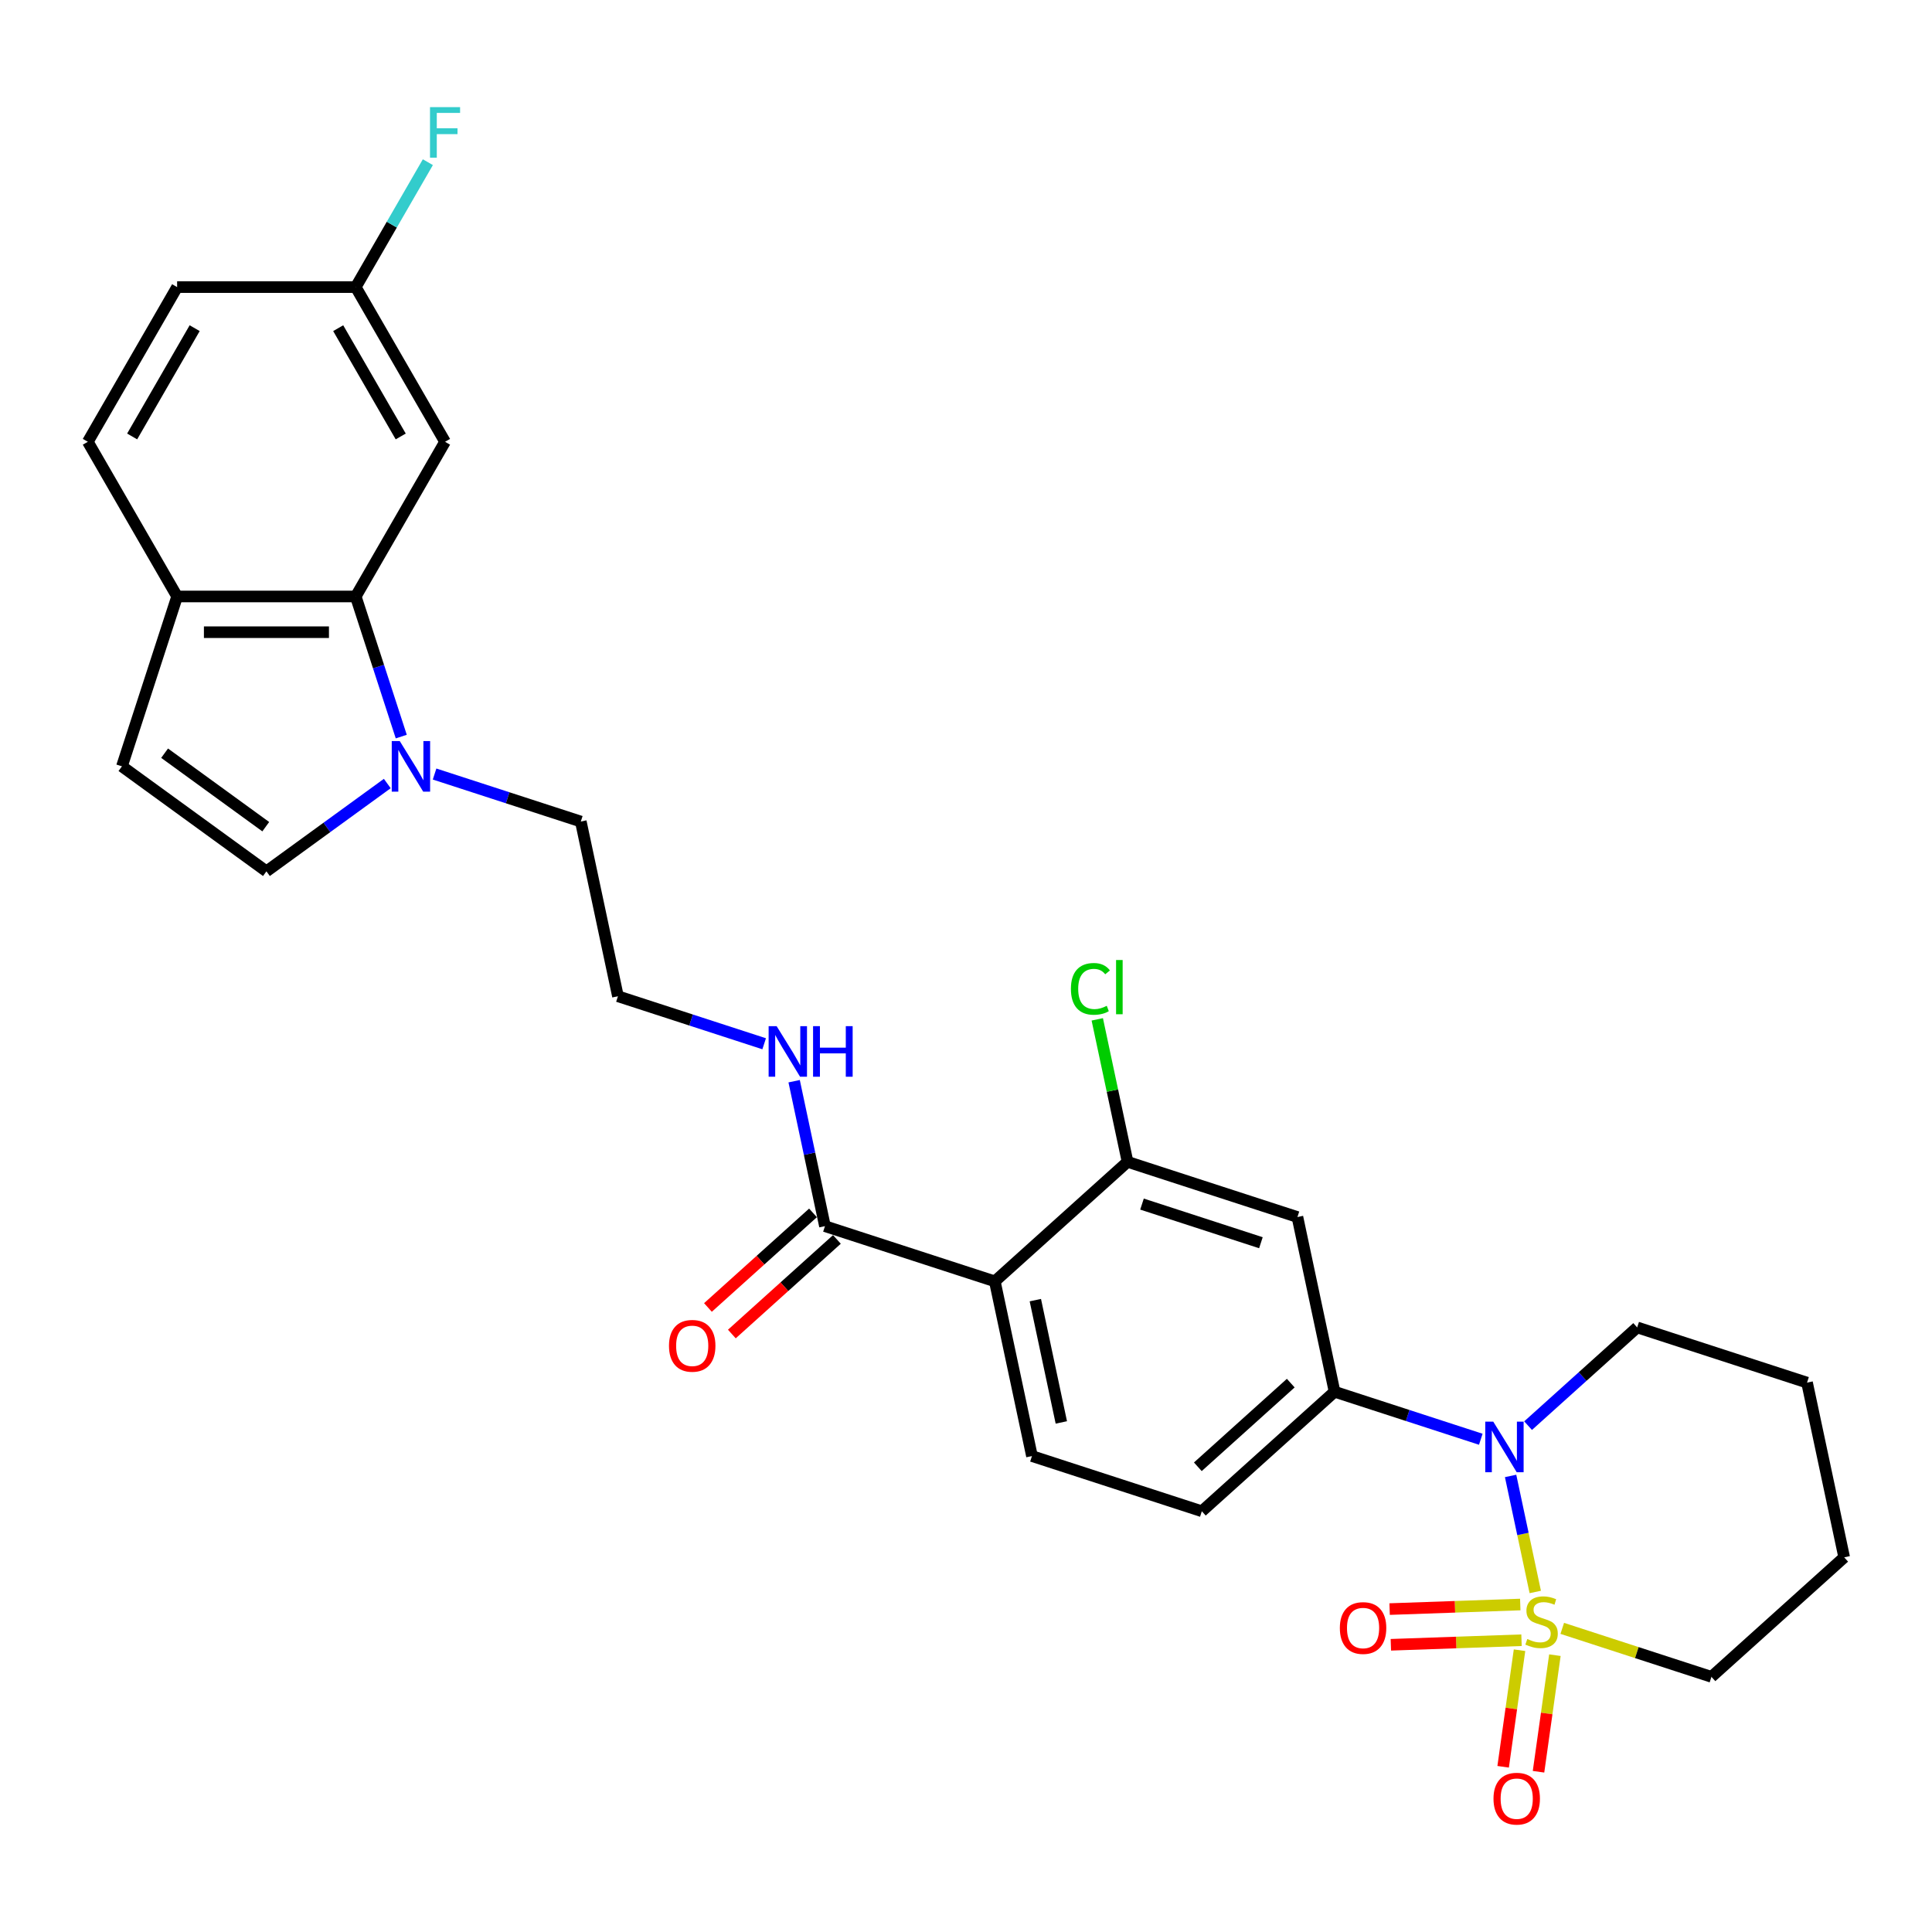 <?xml version='1.0' encoding='iso-8859-1'?>
<svg version='1.1' baseProfile='full'
              xmlns='http://www.w3.org/2000/svg'
                      xmlns:rdkit='http://www.rdkit.org/xml'
                      xmlns:xlink='http://www.w3.org/1999/xlink'
                  xml:space='preserve'
width='1000px' height='1000px' viewBox='0 0 1000 1000'>
<!-- END OF HEADER -->
<rect style='opacity:1.0;fill:#FFFFFF;stroke:none' width='1000' height='1000' x='0' y='0'> </rect>
<path class='bond-0' d='M 794.65,823.997 L 788.267,793.97' style='fill:none;fill-rule:evenodd;stroke:#CCCC00;stroke-width:6px;stroke-linecap:butt;stroke-linejoin:miter;stroke-opacity:1' />
<path class='bond-0' d='M 788.267,793.97 L 781.885,763.942' style='fill:none;fill-rule:evenodd;stroke:#0000FF;stroke-width:6px;stroke-linecap:butt;stroke-linejoin:miter;stroke-opacity:1' />
<path class='bond-10' d='M 786.503,854.144 L 782.263,884.313' style='fill:none;fill-rule:evenodd;stroke:#CCCC00;stroke-width:6px;stroke-linecap:butt;stroke-linejoin:miter;stroke-opacity:1' />
<path class='bond-10' d='M 782.263,884.313 L 778.023,914.482' style='fill:none;fill-rule:evenodd;stroke:#FF0000;stroke-width:6px;stroke-linecap:butt;stroke-linejoin:miter;stroke-opacity:1' />
<path class='bond-10' d='M 804.813,856.717 L 800.573,886.886' style='fill:none;fill-rule:evenodd;stroke:#CCCC00;stroke-width:6px;stroke-linecap:butt;stroke-linejoin:miter;stroke-opacity:1' />
<path class='bond-10' d='M 800.573,886.886 L 796.333,917.055' style='fill:none;fill-rule:evenodd;stroke:#FF0000;stroke-width:6px;stroke-linecap:butt;stroke-linejoin:miter;stroke-opacity:1' />
<path class='bond-11' d='M 786.888,830.497 L 753.075,831.678' style='fill:none;fill-rule:evenodd;stroke:#CCCC00;stroke-width:6px;stroke-linecap:butt;stroke-linejoin:miter;stroke-opacity:1' />
<path class='bond-11' d='M 753.075,831.678 L 719.261,832.858' style='fill:none;fill-rule:evenodd;stroke:#FF0000;stroke-width:6px;stroke-linecap:butt;stroke-linejoin:miter;stroke-opacity:1' />
<path class='bond-11' d='M 787.533,848.976 L 753.72,850.156' style='fill:none;fill-rule:evenodd;stroke:#CCCC00;stroke-width:6px;stroke-linecap:butt;stroke-linejoin:miter;stroke-opacity:1' />
<path class='bond-11' d='M 753.72,850.156 L 719.907,851.337' style='fill:none;fill-rule:evenodd;stroke:#FF0000;stroke-width:6px;stroke-linecap:butt;stroke-linejoin:miter;stroke-opacity:1' />
<path class='bond-17' d='M 808.622,842.841 L 847.232,855.386' style='fill:none;fill-rule:evenodd;stroke:#CCCC00;stroke-width:6px;stroke-linecap:butt;stroke-linejoin:miter;stroke-opacity:1' />
<path class='bond-17' d='M 847.232,855.386 L 885.841,867.931' style='fill:none;fill-rule:evenodd;stroke:#000000;stroke-width:6px;stroke-linecap:butt;stroke-linejoin:miter;stroke-opacity:1' />
<path class='bond-3' d='M 766.454,744.955 L 728.612,732.659' style='fill:none;fill-rule:evenodd;stroke:#0000FF;stroke-width:6px;stroke-linecap:butt;stroke-linejoin:miter;stroke-opacity:1' />
<path class='bond-3' d='M 728.612,732.659 L 690.769,720.364' style='fill:none;fill-rule:evenodd;stroke:#000000;stroke-width:6px;stroke-linecap:butt;stroke-linejoin:miter;stroke-opacity:1' />
<path class='bond-22' d='M 790.935,737.911 L 819.167,712.491' style='fill:none;fill-rule:evenodd;stroke:#0000FF;stroke-width:6px;stroke-linecap:butt;stroke-linejoin:miter;stroke-opacity:1' />
<path class='bond-22' d='M 819.167,712.491 L 847.398,687.071' style='fill:none;fill-rule:evenodd;stroke:#000000;stroke-width:6px;stroke-linecap:butt;stroke-linejoin:miter;stroke-opacity:1' />
<path class='bond-1' d='M 514.918,663.226 L 534.14,753.656' style='fill:none;fill-rule:evenodd;stroke:#000000;stroke-width:6px;stroke-linecap:butt;stroke-linejoin:miter;stroke-opacity:1' />
<path class='bond-1' d='M 535.887,672.946 L 549.342,736.247' style='fill:none;fill-rule:evenodd;stroke:#000000;stroke-width:6px;stroke-linecap:butt;stroke-linejoin:miter;stroke-opacity:1' />
<path class='bond-6' d='M 514.918,663.226 L 426.993,634.657' style='fill:none;fill-rule:evenodd;stroke:#000000;stroke-width:6px;stroke-linecap:butt;stroke-linejoin:miter;stroke-opacity:1' />
<path class='bond-30' d='M 514.918,663.226 L 583.622,601.365' style='fill:none;fill-rule:evenodd;stroke:#000000;stroke-width:6px;stroke-linecap:butt;stroke-linejoin:miter;stroke-opacity:1' />
<path class='bond-2' d='M 224.939,400.637 L 262.782,412.933' style='fill:none;fill-rule:evenodd;stroke:#0000FF;stroke-width:6px;stroke-linecap:butt;stroke-linejoin:miter;stroke-opacity:1' />
<path class='bond-2' d='M 262.782,412.933 L 300.624,425.229' style='fill:none;fill-rule:evenodd;stroke:#000000;stroke-width:6px;stroke-linecap:butt;stroke-linejoin:miter;stroke-opacity:1' />
<path class='bond-4' d='M 207.694,381.258 L 195.912,344.996' style='fill:none;fill-rule:evenodd;stroke:#0000FF;stroke-width:6px;stroke-linecap:butt;stroke-linejoin:miter;stroke-opacity:1' />
<path class='bond-4' d='M 195.912,344.996 L 184.13,308.735' style='fill:none;fill-rule:evenodd;stroke:#000000;stroke-width:6px;stroke-linecap:butt;stroke-linejoin:miter;stroke-opacity:1' />
<path class='bond-8' d='M 200.458,405.553 L 169.182,428.277' style='fill:none;fill-rule:evenodd;stroke:#0000FF;stroke-width:6px;stroke-linecap:butt;stroke-linejoin:miter;stroke-opacity:1' />
<path class='bond-8' d='M 169.182,428.277 L 137.905,451.001' style='fill:none;fill-rule:evenodd;stroke:#000000;stroke-width:6px;stroke-linecap:butt;stroke-linejoin:miter;stroke-opacity:1' />
<path class='bond-7' d='M 690.769,720.364 L 671.548,629.934' style='fill:none;fill-rule:evenodd;stroke:#000000;stroke-width:6px;stroke-linecap:butt;stroke-linejoin:miter;stroke-opacity:1' />
<path class='bond-15' d='M 690.769,720.364 L 622.065,782.225' style='fill:none;fill-rule:evenodd;stroke:#000000;stroke-width:6px;stroke-linecap:butt;stroke-linejoin:miter;stroke-opacity:1' />
<path class='bond-15' d='M 668.091,715.902 L 619.998,759.205' style='fill:none;fill-rule:evenodd;stroke:#000000;stroke-width:6px;stroke-linecap:butt;stroke-linejoin:miter;stroke-opacity:1' />
<path class='bond-13' d='M 184.13,308.735 L 91.68,308.735' style='fill:none;fill-rule:evenodd;stroke:#000000;stroke-width:6px;stroke-linecap:butt;stroke-linejoin:miter;stroke-opacity:1' />
<path class='bond-13' d='M 170.262,327.225 L 105.547,327.225' style='fill:none;fill-rule:evenodd;stroke:#000000;stroke-width:6px;stroke-linecap:butt;stroke-linejoin:miter;stroke-opacity:1' />
<path class='bond-14' d='M 184.13,308.735 L 230.355,228.67' style='fill:none;fill-rule:evenodd;stroke:#000000;stroke-width:6px;stroke-linecap:butt;stroke-linejoin:miter;stroke-opacity:1' />
<path class='bond-5' d='M 583.622,601.365 L 671.548,629.934' style='fill:none;fill-rule:evenodd;stroke:#000000;stroke-width:6px;stroke-linecap:butt;stroke-linejoin:miter;stroke-opacity:1' />
<path class='bond-5' d='M 591.097,623.235 L 652.645,643.233' style='fill:none;fill-rule:evenodd;stroke:#000000;stroke-width:6px;stroke-linecap:butt;stroke-linejoin:miter;stroke-opacity:1' />
<path class='bond-21' d='M 583.622,601.365 L 575.784,564.489' style='fill:none;fill-rule:evenodd;stroke:#000000;stroke-width:6px;stroke-linecap:butt;stroke-linejoin:miter;stroke-opacity:1' />
<path class='bond-21' d='M 575.784,564.489 L 567.946,527.613' style='fill:none;fill-rule:evenodd;stroke:#00CC00;stroke-width:6px;stroke-linecap:butt;stroke-linejoin:miter;stroke-opacity:1' />
<path class='bond-16' d='M 420.807,627.787 L 393.619,652.266' style='fill:none;fill-rule:evenodd;stroke:#000000;stroke-width:6px;stroke-linecap:butt;stroke-linejoin:miter;stroke-opacity:1' />
<path class='bond-16' d='M 393.619,652.266 L 366.432,676.746' style='fill:none;fill-rule:evenodd;stroke:#FF0000;stroke-width:6px;stroke-linecap:butt;stroke-linejoin:miter;stroke-opacity:1' />
<path class='bond-16' d='M 433.179,641.528 L 405.992,666.007' style='fill:none;fill-rule:evenodd;stroke:#000000;stroke-width:6px;stroke-linecap:butt;stroke-linejoin:miter;stroke-opacity:1' />
<path class='bond-16' d='M 405.992,666.007 L 378.805,690.487' style='fill:none;fill-rule:evenodd;stroke:#FF0000;stroke-width:6px;stroke-linecap:butt;stroke-linejoin:miter;stroke-opacity:1' />
<path class='bond-18' d='M 426.993,634.657 L 419.019,597.144' style='fill:none;fill-rule:evenodd;stroke:#000000;stroke-width:6px;stroke-linecap:butt;stroke-linejoin:miter;stroke-opacity:1' />
<path class='bond-18' d='M 419.019,597.144 L 411.045,559.63' style='fill:none;fill-rule:evenodd;stroke:#0000FF;stroke-width:6px;stroke-linecap:butt;stroke-linejoin:miter;stroke-opacity:1' />
<path class='bond-9' d='M 137.905,451.001 L 63.111,396.66' style='fill:none;fill-rule:evenodd;stroke:#000000;stroke-width:6px;stroke-linecap:butt;stroke-linejoin:miter;stroke-opacity:1' />
<path class='bond-9' d='M 137.554,427.891 L 85.198,389.852' style='fill:none;fill-rule:evenodd;stroke:#000000;stroke-width:6px;stroke-linecap:butt;stroke-linejoin:miter;stroke-opacity:1' />
<path class='bond-31' d='M 63.111,396.66 L 91.68,308.735' style='fill:none;fill-rule:evenodd;stroke:#000000;stroke-width:6px;stroke-linecap:butt;stroke-linejoin:miter;stroke-opacity:1' />
<path class='bond-12' d='M 534.14,753.656 L 622.065,782.225' style='fill:none;fill-rule:evenodd;stroke:#000000;stroke-width:6px;stroke-linecap:butt;stroke-linejoin:miter;stroke-opacity:1' />
<path class='bond-19' d='M 91.68,308.735 L 45.455,228.67' style='fill:none;fill-rule:evenodd;stroke:#000000;stroke-width:6px;stroke-linecap:butt;stroke-linejoin:miter;stroke-opacity:1' />
<path class='bond-20' d='M 230.355,228.67 L 184.13,148.606' style='fill:none;fill-rule:evenodd;stroke:#000000;stroke-width:6px;stroke-linecap:butt;stroke-linejoin:miter;stroke-opacity:1' />
<path class='bond-20' d='M 207.409,225.906 L 175.051,169.861' style='fill:none;fill-rule:evenodd;stroke:#000000;stroke-width:6px;stroke-linecap:butt;stroke-linejoin:miter;stroke-opacity:1' />
<path class='bond-27' d='M 885.841,867.931 L 954.545,806.07' style='fill:none;fill-rule:evenodd;stroke:#000000;stroke-width:6px;stroke-linecap:butt;stroke-linejoin:miter;stroke-opacity:1' />
<path class='bond-26' d='M 395.531,540.25 L 357.688,527.955' style='fill:none;fill-rule:evenodd;stroke:#0000FF;stroke-width:6px;stroke-linecap:butt;stroke-linejoin:miter;stroke-opacity:1' />
<path class='bond-26' d='M 357.688,527.955 L 319.846,515.659' style='fill:none;fill-rule:evenodd;stroke:#000000;stroke-width:6px;stroke-linecap:butt;stroke-linejoin:miter;stroke-opacity:1' />
<path class='bond-32' d='M 45.455,228.67 L 91.68,148.606' style='fill:none;fill-rule:evenodd;stroke:#000000;stroke-width:6px;stroke-linecap:butt;stroke-linejoin:miter;stroke-opacity:1' />
<path class='bond-32' d='M 68.401,225.906 L 100.759,169.861' style='fill:none;fill-rule:evenodd;stroke:#000000;stroke-width:6px;stroke-linecap:butt;stroke-linejoin:miter;stroke-opacity:1' />
<path class='bond-23' d='M 184.13,148.606 L 91.68,148.606' style='fill:none;fill-rule:evenodd;stroke:#000000;stroke-width:6px;stroke-linecap:butt;stroke-linejoin:miter;stroke-opacity:1' />
<path class='bond-25' d='M 184.13,148.606 L 202.796,116.275' style='fill:none;fill-rule:evenodd;stroke:#000000;stroke-width:6px;stroke-linecap:butt;stroke-linejoin:miter;stroke-opacity:1' />
<path class='bond-25' d='M 202.796,116.275 L 221.463,83.944' style='fill:none;fill-rule:evenodd;stroke:#33CCCC;stroke-width:6px;stroke-linecap:butt;stroke-linejoin:miter;stroke-opacity:1' />
<path class='bond-29' d='M 847.398,687.071 L 935.324,715.64' style='fill:none;fill-rule:evenodd;stroke:#000000;stroke-width:6px;stroke-linecap:butt;stroke-linejoin:miter;stroke-opacity:1' />
<path class='bond-24' d='M 300.624,425.229 L 319.846,515.659' style='fill:none;fill-rule:evenodd;stroke:#000000;stroke-width:6px;stroke-linecap:butt;stroke-linejoin:miter;stroke-opacity:1' />
<path class='bond-28' d='M 954.545,806.07 L 935.324,715.64' style='fill:none;fill-rule:evenodd;stroke:#000000;stroke-width:6px;stroke-linecap:butt;stroke-linejoin:miter;stroke-opacity:1' />
<path  class='atom-0' d='M 790.52 848.349
Q 790.816 848.46, 792.036 848.977
Q 793.257 849.495, 794.588 849.828
Q 795.956 850.124, 797.287 850.124
Q 799.765 850.124, 801.207 848.94
Q 802.649 847.72, 802.649 845.612
Q 802.649 844.17, 801.91 843.282
Q 801.207 842.395, 800.098 841.914
Q 798.988 841.433, 797.139 840.879
Q 794.81 840.176, 793.404 839.51
Q 792.036 838.845, 791.038 837.439
Q 790.076 836.034, 790.076 833.667
Q 790.076 830.376, 792.295 828.342
Q 794.551 826.308, 798.988 826.308
Q 802.021 826.308, 805.46 827.751
L 804.609 830.598
Q 801.466 829.304, 799.099 829.304
Q 796.548 829.304, 795.143 830.376
Q 793.737 831.412, 793.774 833.224
Q 793.774 834.629, 794.477 835.479
Q 795.216 836.33, 796.252 836.811
Q 797.324 837.292, 799.099 837.846
Q 801.466 838.586, 802.871 839.325
Q 804.277 840.065, 805.275 841.581
Q 806.311 843.06, 806.311 845.612
Q 806.311 849.236, 803.87 851.196
Q 801.466 853.119, 797.435 853.119
Q 795.106 853.119, 793.33 852.601
Q 791.592 852.121, 789.522 851.27
L 790.52 848.349
' fill='#CCCC00'/>
<path  class='atom-1' d='M 772.907 735.841
L 781.487 749.709
Q 782.337 751.077, 783.705 753.555
Q 785.074 756.033, 785.148 756.18
L 785.148 735.841
L 788.624 735.841
L 788.624 762.023
L 785.037 762.023
L 775.829 746.861
Q 774.756 745.086, 773.61 743.053
Q 772.5 741.019, 772.168 740.39
L 772.168 762.023
L 768.765 762.023
L 768.765 735.841
L 772.907 735.841
' fill='#0000FF'/>
<path  class='atom-3' d='M 206.911 383.569
L 215.491 397.437
Q 216.341 398.805, 217.71 401.282
Q 219.078 403.76, 219.152 403.908
L 219.152 383.569
L 222.628 383.569
L 222.628 409.751
L 219.041 409.751
L 209.833 394.589
Q 208.76 392.814, 207.614 390.78
Q 206.505 388.746, 206.172 388.118
L 206.172 409.751
L 202.77 409.751
L 202.77 383.569
L 206.911 383.569
' fill='#0000FF'/>
<path  class='atom-11' d='M 773.031 930.987
Q 773.031 924.7, 776.137 921.187
Q 779.244 917.674, 785.049 917.674
Q 790.855 917.674, 793.962 921.187
Q 797.068 924.7, 797.068 930.987
Q 797.068 937.348, 793.925 940.972
Q 790.781 944.559, 785.049 944.559
Q 779.281 944.559, 776.137 940.972
Q 773.031 937.385, 773.031 930.987
M 785.049 941.6
Q 789.043 941.6, 791.188 938.938
Q 793.37 936.238, 793.37 930.987
Q 793.37 925.847, 791.188 923.258
Q 789.043 920.633, 785.049 920.633
Q 781.056 920.633, 778.874 923.221
Q 776.729 925.81, 776.729 930.987
Q 776.729 936.275, 778.874 938.938
Q 781.056 941.6, 785.049 941.6
' fill='#FF0000'/>
<path  class='atom-12' d='M 693.503 842.663
Q 693.503 836.376, 696.61 832.863
Q 699.716 829.35, 705.522 829.35
Q 711.328 829.35, 714.434 832.863
Q 717.541 836.376, 717.541 842.663
Q 717.541 849.023, 714.397 852.647
Q 711.254 856.235, 705.522 856.235
Q 699.753 856.235, 696.61 852.647
Q 693.503 849.06, 693.503 842.663
M 705.522 853.276
Q 709.516 853.276, 711.661 850.614
Q 713.843 847.914, 713.843 842.663
Q 713.843 837.523, 711.661 834.934
Q 709.516 832.308, 705.522 832.308
Q 701.528 832.308, 699.346 834.897
Q 697.202 837.486, 697.202 842.663
Q 697.202 847.951, 699.346 850.614
Q 701.528 853.276, 705.522 853.276
' fill='#FF0000'/>
<path  class='atom-17' d='M 346.27 696.593
Q 346.27 690.306, 349.376 686.793
Q 352.483 683.28, 358.289 683.28
Q 364.095 683.28, 367.201 686.793
Q 370.307 690.306, 370.307 696.593
Q 370.307 702.953, 367.164 706.577
Q 364.021 710.164, 358.289 710.164
Q 352.52 710.164, 349.376 706.577
Q 346.27 702.99, 346.27 696.593
M 358.289 707.206
Q 362.283 707.206, 364.427 704.544
Q 366.609 701.844, 366.609 696.593
Q 366.609 691.453, 364.427 688.864
Q 362.283 686.238, 358.289 686.238
Q 354.295 686.238, 352.113 688.827
Q 349.968 691.416, 349.968 696.593
Q 349.968 701.881, 352.113 704.544
Q 354.295 707.206, 358.289 707.206
' fill='#FF0000'/>
<path  class='atom-19' d='M 401.984 531.136
L 410.563 545.004
Q 411.414 546.372, 412.782 548.85
Q 414.15 551.328, 414.224 551.476
L 414.224 531.136
L 417.7 531.136
L 417.7 557.318
L 414.113 557.318
L 404.905 542.157
Q 403.833 540.382, 402.686 538.348
Q 401.577 536.314, 401.244 535.685
L 401.244 557.318
L 397.842 557.318
L 397.842 531.136
L 401.984 531.136
' fill='#0000FF'/>
<path  class='atom-19' d='M 420.844 531.136
L 424.394 531.136
L 424.394 542.267
L 437.781 542.267
L 437.781 531.136
L 441.331 531.136
L 441.331 557.318
L 437.781 557.318
L 437.781 545.226
L 424.394 545.226
L 424.394 557.318
L 420.844 557.318
L 420.844 531.136
' fill='#0000FF'/>
<path  class='atom-22' d='M 554.305 511.841
Q 554.305 505.332, 557.337 501.93
Q 560.407 498.491, 566.213 498.491
Q 571.612 498.491, 574.496 502.3
L 572.055 504.297
Q 569.948 501.523, 566.213 501.523
Q 562.256 501.523, 560.148 504.186
Q 558.077 506.812, 558.077 511.841
Q 558.077 517.018, 560.222 519.681
Q 562.404 522.343, 566.619 522.343
Q 569.504 522.343, 572.869 520.605
L 573.904 523.379
Q 572.536 524.266, 570.465 524.784
Q 568.394 525.302, 566.102 525.302
Q 560.407 525.302, 557.337 521.825
Q 554.305 518.349, 554.305 511.841
' fill='#00CC00'/>
<path  class='atom-22' d='M 577.676 496.901
L 581.079 496.901
L 581.079 524.969
L 577.676 524.969
L 577.676 496.901
' fill='#00CC00'/>
<path  class='atom-26' d='M 222.571 55.451
L 238.139 55.451
L 238.139 58.446
L 226.084 58.446
L 226.084 66.397
L 236.808 66.397
L 236.808 69.429
L 226.084 69.429
L 226.084 81.632
L 222.571 81.632
L 222.571 55.451
' fill='#33CCCC'/>
</svg>
